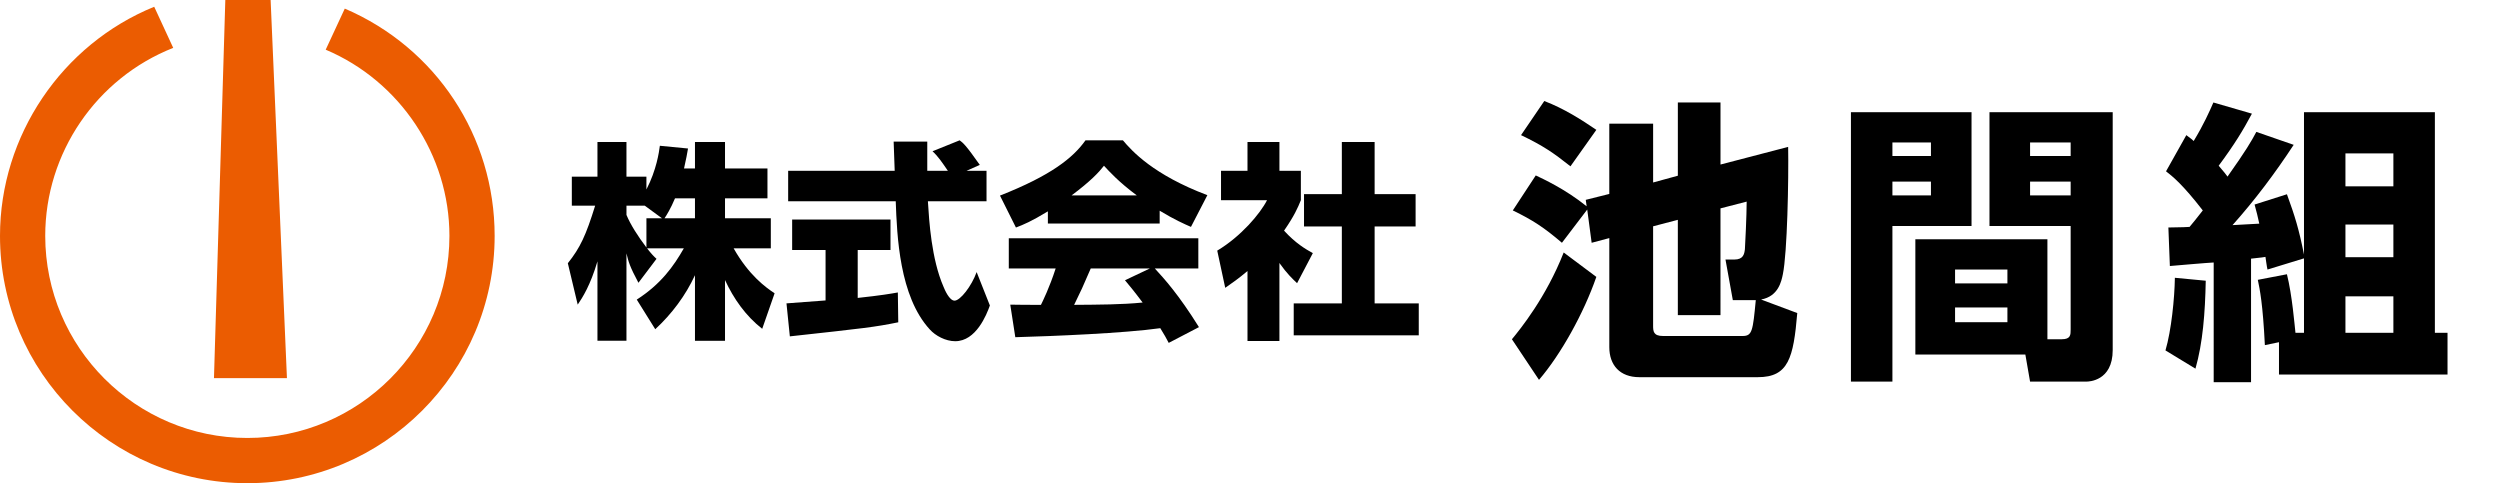<?xml version="1.0" encoding="utf-8"?>
<!-- Generator: Adobe Illustrator 15.1.0, SVG Export Plug-In  -->
<!DOCTYPE svg PUBLIC "-//W3C//DTD SVG 1.1//EN" "http://www.w3.org/Graphics/SVG/1.1/DTD/svg11.dtd">
<svg version="1.1"
	 xmlns="http://www.w3.org/2000/svg" xmlns:xlink="http://www.w3.org/1999/xlink" xmlns:a="http://ns.adobe.com/AdobeSVGViewerExtensions/3.0/"
	 x="0px" y="0px" width="238px" height="46px" viewBox="0 0 238 46" enable-background="new 0 0 238 46" xml:space="preserve">
<defs>
</defs>
<path d="M66.161,16.039v-2.521h2.86v2.521h4.041v2.84h-4.041v1.9h4.361v2.861h-3.541c1.46,2.581,3.061,3.721,3.901,4.282
	l-1.18,3.381c-1.561-1.221-2.721-2.861-3.541-4.643v5.781h-2.86v-6.24c-0.9,1.939-2.201,3.68-3.781,5.141l-1.76-2.82
	c2.3-1.48,3.5-3.161,4.481-4.881H61.6c0.44,0.56,0.62,0.741,0.9,1l-1.721,2.28c-0.84-1.581-0.94-1.98-1.14-2.801v8.321h-2.761
	v-7.561c-0.68,2.3-1.42,3.441-1.88,4.121l-0.94-3.941c1.18-1.48,1.72-2.641,2.601-5.481h-2.221v-2.761h2.44v-3.3h2.761v3.3h1.9
	v1.221c0.96-1.861,1.2-3.541,1.28-4.161l2.681,0.26c-0.08,0.5-0.18,1-0.38,1.9H66.161z M63.021,20.78l-1.641-1.2h-1.74v0.88
	c0.38,0.92,1.08,2.021,1.9,3.101V20.78H63.021z M66.161,20.78v-1.9h-1.9c-0.4,0.96-0.82,1.641-1,1.9H66.161z"/>
<path d="M74.873,28.881c0.12-0.02,3.361-0.24,3.721-0.279v-4.801h-3.181V20.9h9.362v2.901h-3.121v4.561
	c2.24-0.24,3.141-0.4,3.821-0.52l0.04,2.84c-2.261,0.461-3.221,0.561-10.322,1.34L74.873,28.881z M92.017,16.259h1.9v2.901h-5.582
	c0.12,1.92,0.34,5.501,1.48,8.122c0.12,0.3,0.56,1.34,1.06,1.34c0.541,0,1.621-1.381,2.101-2.721l1.26,3.182
	c-0.32,0.9-1.32,3.4-3.301,3.4c-0.92,0-1.88-0.52-2.42-1.121c-2.9-3.16-3.121-8.921-3.241-12.202H75.033v-2.901h10.142
	c-0.02-0.32-0.1-2.641-0.1-2.78h3.201v2.78h1.96c-0.52-0.76-0.92-1.36-1.46-1.86l2.581-1.04c0.3,0.22,0.56,0.4,1.92,2.34
	L92.017,16.259z"/>
<path d="M99.758,20.12c-1.581,0.96-2.301,1.26-3.041,1.541l-1.52-3.041c4.881-1.92,6.961-3.601,8.142-5.261h3.561
	c0.86,1.02,2.9,3.281,8.041,5.221L113.38,21.6c-0.6-0.26-1.56-0.68-2.98-1.541v1.22H99.758V20.12z M111.261,32.643
	c-0.201-0.381-0.421-0.801-0.801-1.4c-3.401,0.48-10.202,0.76-13.803,0.859l-0.48-3.1c0.1,0.02,2.641,0.02,2.921,0.02
	c0.16-0.32,0.82-1.66,1.4-3.461h-4.461V22.68h18.044v2.881h-4.141c0.899,0.98,2.24,2.441,4.2,5.582L111.261,32.643z M108.219,18.6
	c-1.74-1.3-2.6-2.261-3.121-2.821c-0.48,0.62-1.26,1.46-3.081,2.821H108.219z M109.46,25.561h-5.622c-0.72,1.68-0.96,2.2-1.58,3.461
	c2.36-0.02,4.521-0.02,6.521-0.221c-0.84-1.12-1.28-1.641-1.681-2.12L109.46,25.561z"/>
<path d="M121.802,32.463h-3.041v-6.662c-0.82,0.699-1.539,1.2-2.12,1.6l-0.76-3.541c2.24-1.34,4.081-3.5,4.741-4.801h-4.381v-2.801
	h2.52v-2.74h3.041v2.74h2.041v2.801c-0.301,0.74-0.621,1.48-1.601,2.9c1.101,1.201,2.021,1.741,2.74,2.14l-1.5,2.861
	c-0.421-0.4-0.96-0.9-1.681-1.92V32.463z M127.743,13.519h3.121v4.961h3.901v3.081h-3.901v7.321h4.202v3.041h-11.904v-3.041h4.581
	V21.56h-3.601v-3.081h3.601V13.519z"/>
<path d="M151.972,26.361c-1.204,3.472-3.388,7.392-5.46,9.8l-2.577-3.864c0.784-0.952,3.249-3.976,4.929-8.26L151.972,26.361z
	 M151.104,19.949l-2.408,3.164c-1.707-1.456-2.771-2.156-4.677-3.08l2.185-3.332c0.645,0.308,2.801,1.288,4.844,2.939l-0.084-0.615
	l2.241-0.561v-6.691h4.172v5.6l2.354-0.644V9.756h4.06v5.908l6.441-1.68c0.056,3.136-0.084,10.107-0.504,12.124
	c-0.14,0.672-0.42,2.1-2.072,2.407l3.444,1.288c-0.364,4.284-0.84,6.104-3.752,6.104h-11.286c-1.849,0-2.856-1.148-2.856-2.856
	V22.665l-1.681,0.448L151.104,19.949z M147.016,9.617c1.904,0.728,3.557,1.792,4.956,2.744l-2.464,3.472
	c-1.624-1.288-2.604-1.96-4.705-2.968L147.016,9.617z M164.965,28.573l-0.699-3.864h0.84c0.868,0,0.952-0.532,1.009-0.979
	c0.028-0.364,0.168-3.276,0.168-4.536l-2.493,0.644V30h-4.06v-9.072l-2.354,0.616v9.464c0,0.532,0.028,0.98,0.953,0.98h7.561
	c0.925,0,0.98-0.477,1.261-3.416H164.965z"/>
<path d="M176.209,10.68h11.481v10.836h-7.532v14.813h-3.949V10.68z M180.158,13.565v1.288h3.668v-1.288H180.158z M180.158,17.289
	v1.316h3.668v-1.316H180.158z M194.915,32.296h1.371c0.84,0,0.84-0.42,0.84-0.925v-9.855h-7.728V10.68h11.731v22.652
	c0,2.968-2.324,2.996-2.492,2.996h-5.375l-0.448-2.576h-10.472V22.777h12.572V32.296z M186.122,25.661v1.316h4.984v-1.316H186.122z
	 M186.122,29.272v1.4h4.984v-1.4H186.122z M193.263,13.565v1.288h3.863v-1.288H193.263z M193.263,17.289v1.316h3.863v-1.316H193.263
	z"/>
<path d="M209.987,26.724c-0.057,3.052-0.281,5.937-0.98,8.372l-2.855-1.736c0.56-1.904,0.867-4.955,0.896-6.915L209.987,26.724z
	 M219.339,24.596l-3.473,1.064c-0.056-0.196-0.168-1.036-0.195-1.204c-0.168,0.028-0.28,0.056-1.372,0.168v11.76h-3.556V24.989
	c-0.616,0.027-3.5,0.28-4.172,0.336l-0.141-3.668c1.484-0.028,1.652-0.028,2.016-0.056c0.309-0.364,0.561-0.673,1.26-1.568
	c-1.932-2.492-2.855-3.22-3.5-3.724l1.933-3.444c0.532,0.392,0.588,0.448,0.7,0.56c0.951-1.567,1.512-2.828,1.876-3.668l3.668,1.064
	c-0.868,1.624-1.651,2.912-3.164,4.956c0.532,0.616,0.7,0.84,0.84,1.036c1.765-2.492,2.269-3.36,2.744-4.257l3.556,1.232
	c-1.764,2.688-3.695,5.264-5.824,7.644c0.365-0.027,2.156-0.111,2.549-0.14c-0.141-0.7-0.252-1.063-0.448-1.82l3.08-0.979
	c0.756,2.072,1.147,3.332,1.624,5.74V10.68h12.46v21h1.204v3.977h-16.045v-3.08l-1.344,0.279c-0.195-3.92-0.476-5.291-0.672-6.216
	l2.772-0.531c0.504,2.016,0.728,4.843,0.812,5.571h0.813V24.596z M223.286,14.601v3.136h4.564v-3.136H223.286z M223.286,21.376
	v3.108h4.564v-3.108H223.286z M223.286,28.208v3.472h4.564v-3.472H223.286z"/>
<path fill="#EB5C01" d="M23.545,46C10.563,46,0,35.437,0,22.454C0,12.925,5.877,4.231,14.681,0.643l1.809,3.914
	C9.175,7.446,4.306,14.557,4.306,22.454c0,10.606,8.629,19.24,19.24,19.24c10.609,0,19.239-8.633,19.239-19.24
	c0-7.694-4.708-14.736-11.778-17.724l1.817-3.912C41.512,4.546,47.09,12.977,47.09,22.454C47.09,35.437,36.526,46,23.545,46z
	 M20.37,36h6.947L25.763,0h-4.313L20.37,36z"/>
</svg>
